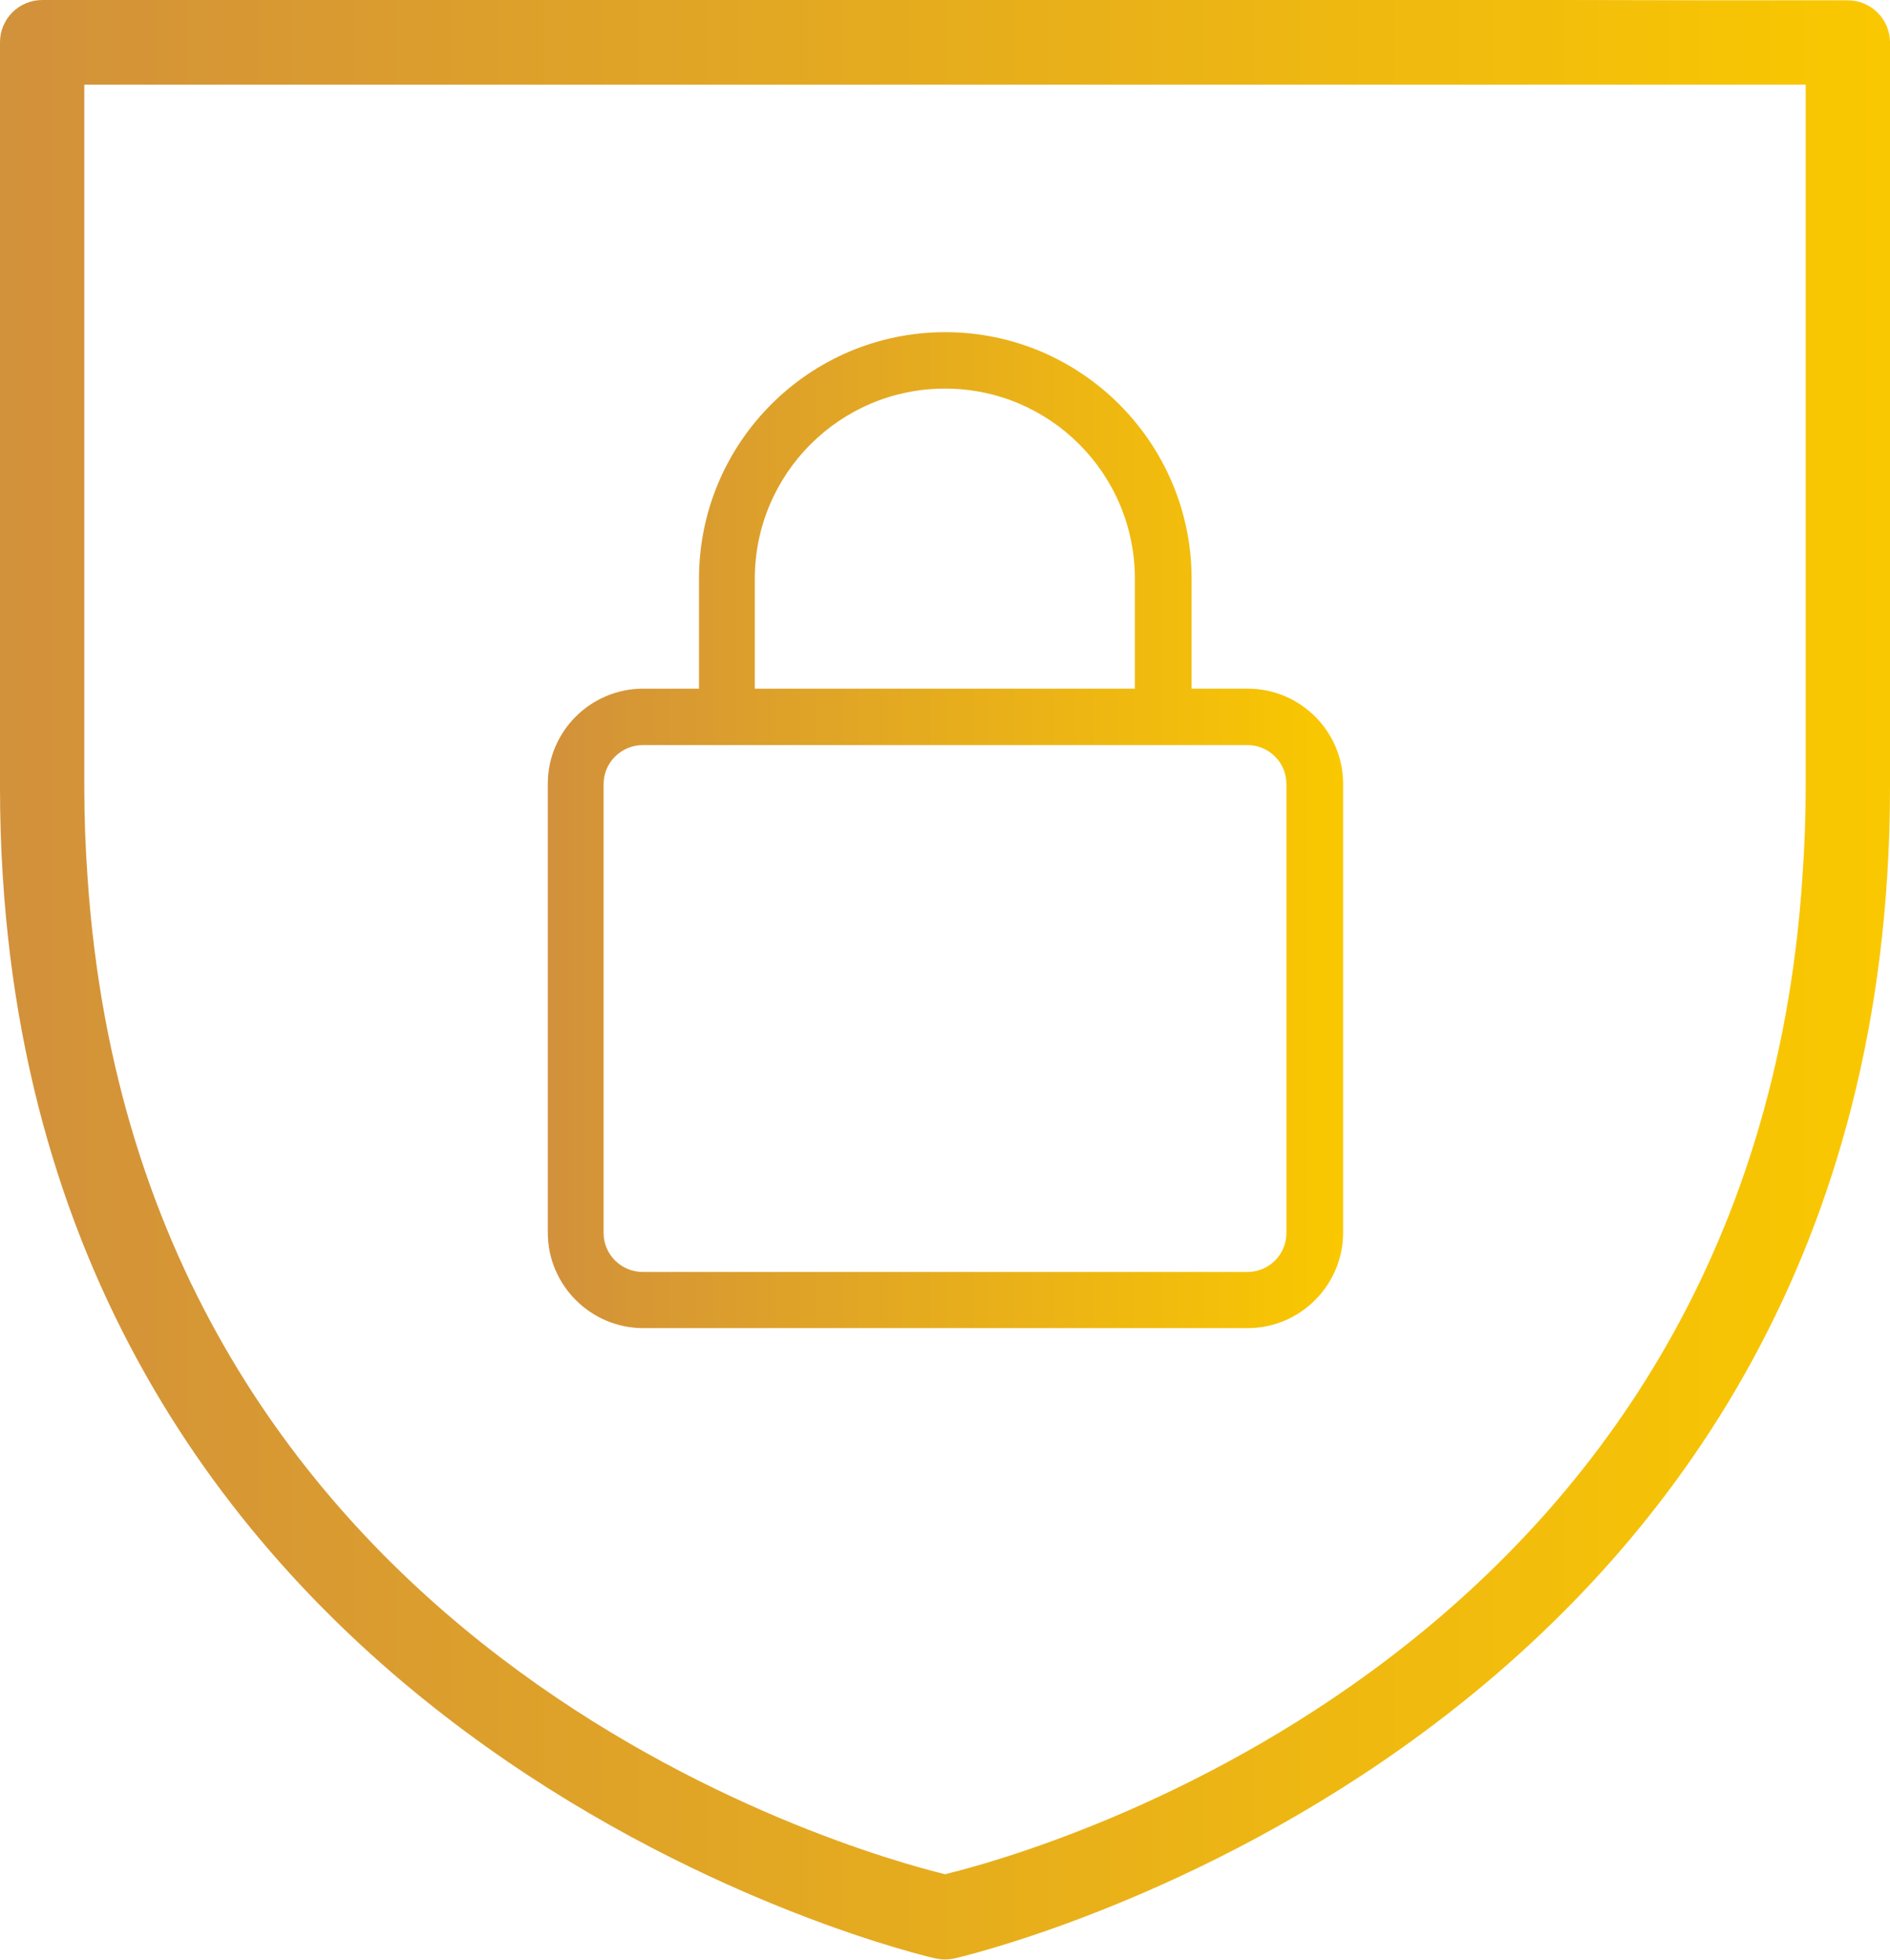 <?xml version="1.0" encoding="UTF-8"?>
<svg xmlns="http://www.w3.org/2000/svg" xmlns:xlink="http://www.w3.org/1999/xlink" id="Layer_1" viewBox="0 0 63 65.31">
  <defs>
    <style>.cls-1{fill:url(#linear-gradient);}.cls-1,.cls-2{stroke-width:0px;}.cls-2{fill:url(#linear-gradient-2);}</style>
    <linearGradient id="linear-gradient" x1="0" y1="32.66" x2="63" y2="32.66" gradientUnits="userSpaceOnUse">
      <stop offset="0" stop-color="#d2913b"></stop>
      <stop offset="1" stop-color="#fac800"></stop>
    </linearGradient>
    <linearGradient id="linear-gradient-2" x1="18.24" y1="27.67" x2="44.76" y2="27.67" xlink:href="#linear-gradient"></linearGradient>
  </defs>
  <path class="cls-1" d="M61.59.01h-4.74c-1.27,0-2.79-.01-4.66-.01h-20.69S10.81,0,10.81,0c-1.6,0-2.93,0-4.09,0,0,0,0,0,0,0H1.41c-.78,0-1.41.63-1.41,1.41v24.82c0,1,.03,1.97.09,2.92,1.81,29.4,30.81,36.06,31.11,36.12.1.02.2.03.3.03,0,0,0,0,0,0s0,0,0,0c.1,0,.2-.01.3-.03.3-.07,29.3-6.72,31.11-36.12.06-.95.09-1.92.09-2.92V1.42c0-.78-.63-1.41-1.41-1.41ZM60.08,29.26c-1.73,25.79-25.44,32.44-28.58,33.2-3.13-.77-26.84-7.41-28.58-33.2-.07-.98-.11-1.98-.11-3.02V2.82c8.11,0,18.72,0,28.69,0,9.97,0,20.58,0,28.69,0v23.41c0,1.04-.04,2.04-.11,3.02Z"></path>
  <path class="cls-2" d="M41.58,22.95h-1.86v-3.66c0-4.53-3.68-8.22-8.21-8.22s-8.21,3.68-8.21,8.22v3.66h-1.86c-1.75,0-3.18,1.42-3.18,3.17v14.96c0,1.75,1.43,3.18,3.18,3.18h20.15c1.75,0,3.18-1.43,3.18-3.18v-14.96c0-1.75-1.43-3.17-3.18-3.17ZM25.16,19.29c0-3.5,2.84-6.34,6.34-6.34s6.33,2.84,6.33,6.34v3.66h-12.67v-3.66ZM42.88,41.09c0,.72-.58,1.3-1.3,1.3h-20.15c-.72,0-1.31-.58-1.31-1.3v-14.96c0-.72.59-1.3,1.31-1.3h20.15c.72,0,1.3.58,1.3,1.3v14.96Z"></path>
</svg>
